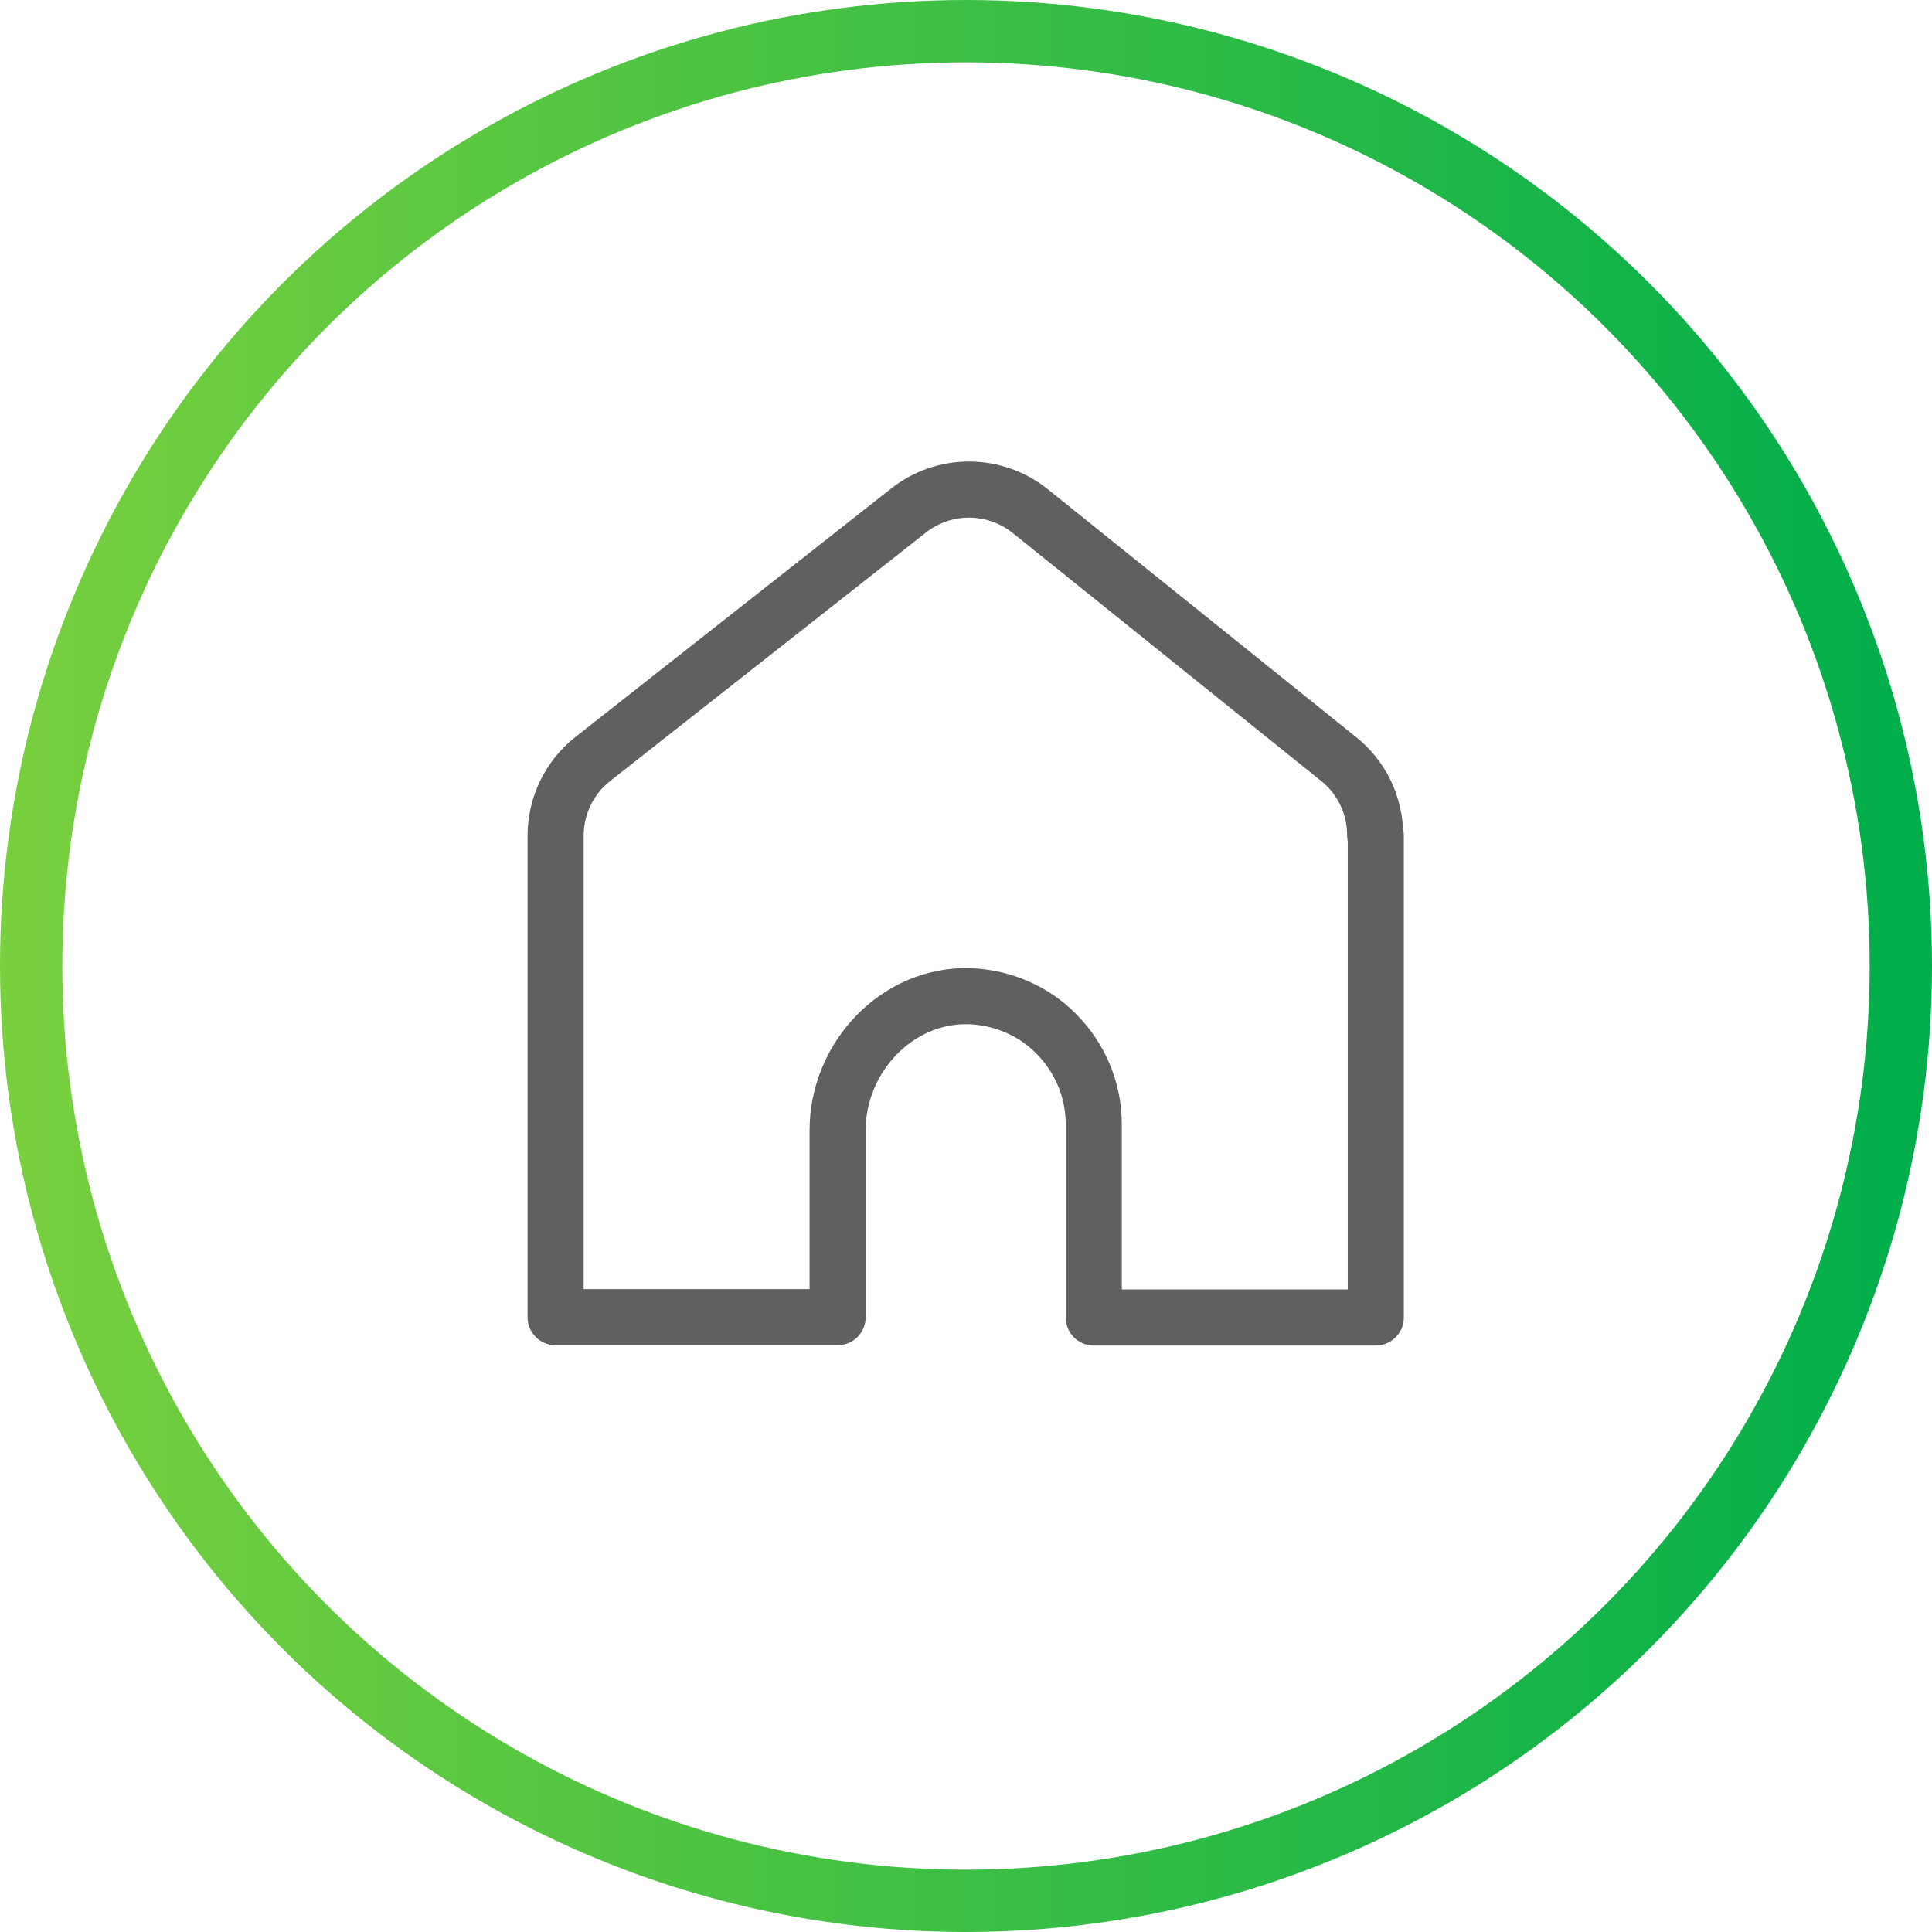 <svg height="62" viewBox="0 0 62 62" width="62" xmlns="http://www.w3.org/2000/svg" xmlns:xlink="http://www.w3.org/1999/xlink"><linearGradient id="a" gradientUnits="userSpaceOnUse" x1="0" x2="62" y1="31" y2="31"><stop offset="0" stop-color="#79d03e"/><stop offset="1" stop-color="#00ae4b"/></linearGradient><g fill="none" stroke-linecap="round" stroke-linejoin="round"><circle cx="31" cy="31" r="30" stroke="url(#a)" stroke-width="2"/><path d="m44.15 26.81v15.47h-9.05v-6.2c0-1.13-.46-2.16-1.21-2.91-.7-.71-1.67-1.15-2.74-1.2-2.34-.09-4.27 1.95-4.27 4.3v6s-9.05 0-9.05 0v-15.45c0-.96.44-1.87 1.19-2.46l10.14-7.98c1.15-.9 2.76-.89 3.9.02l9.9 7.96c.74.59 1.17 1.49 1.17 2.44z" stroke="#606060" stroke-width="1.8"/></g></svg>